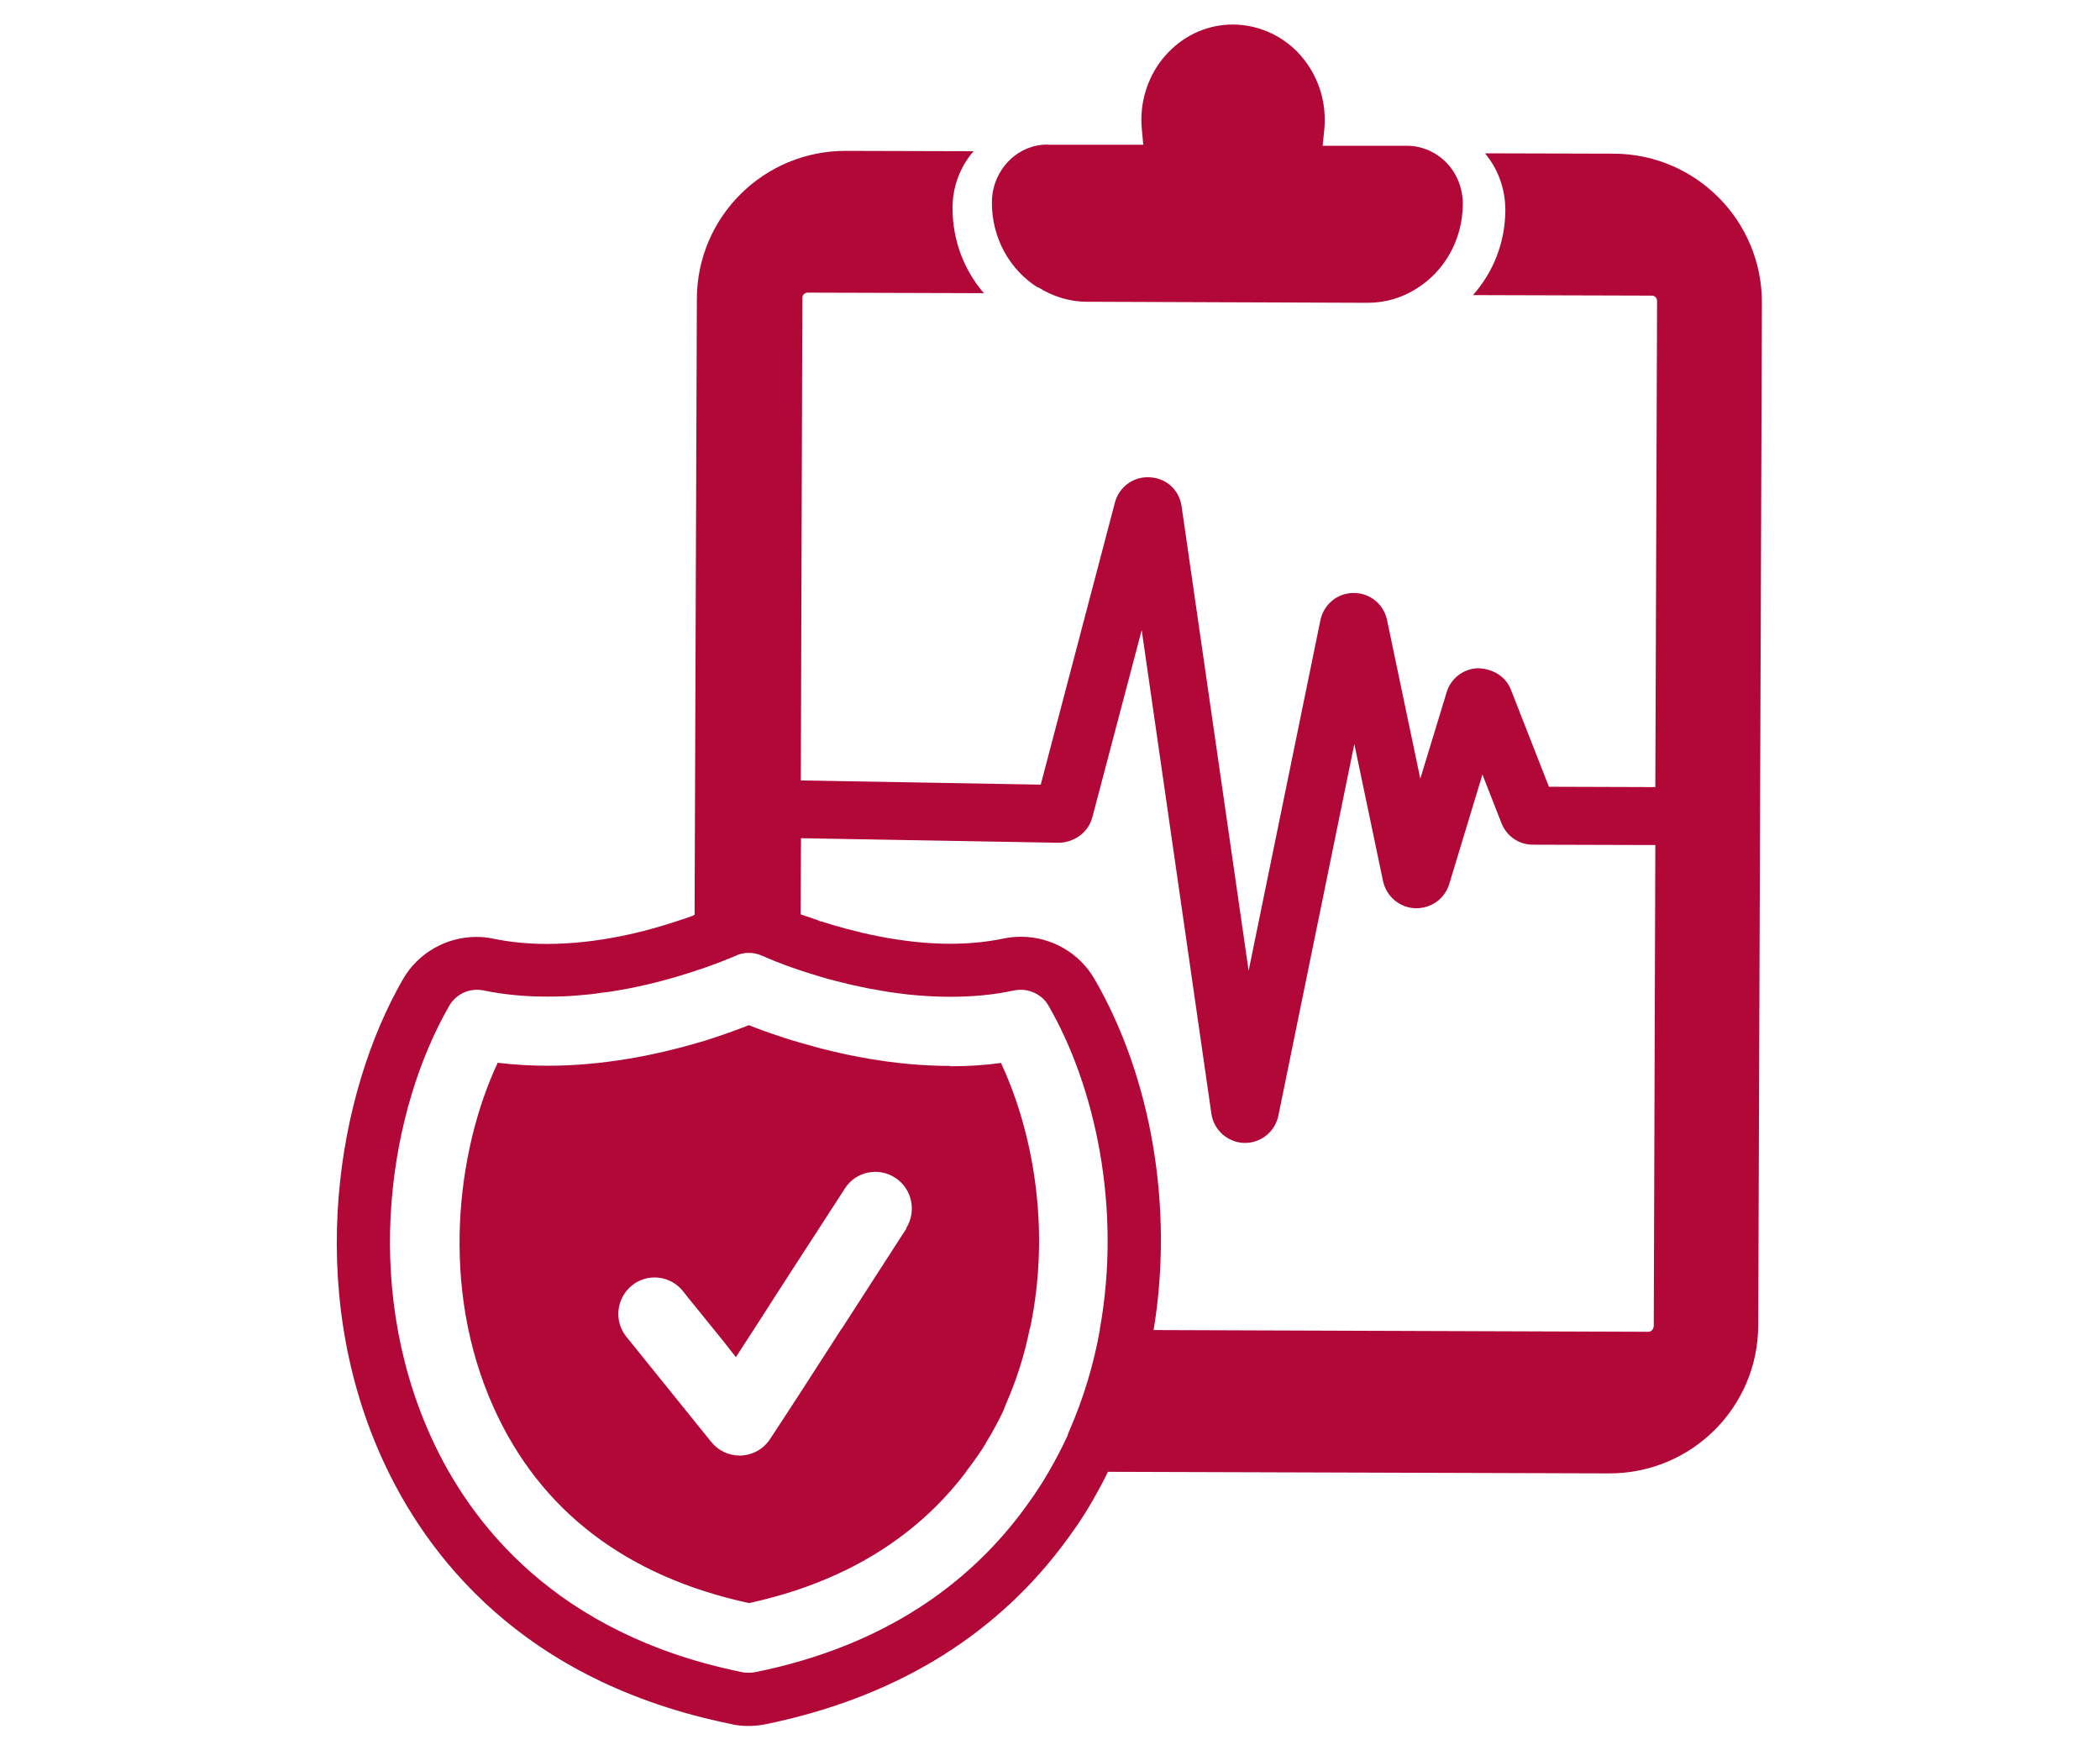 <?xml version="1.0" encoding="UTF-8"?> <svg xmlns="http://www.w3.org/2000/svg" id="Layer_1" viewBox="0 0 120 100"><defs><style>.cls-1{fill:#b10838;stroke-width:0px;}</style></defs><path class="cls-1" d="M59.32,16.41c.82.52,1.78.83,2.79.83l16.03.06h.01c1.02,0,1.97-.29,2.78-.8,1.59-.98,2.65-2.78,2.66-4.84,0-.88-.32-1.72-.92-2.35-.45-.47-1.02-.78-1.62-.91h-.01c-.2-.05-.4-.07-.61-.07h-4.85s.1-.99.1-.99c.01-.15.02-.3.02-.45.01-1.47-.54-2.84-1.52-3.88-.98-1.02-2.3-1.59-3.7-1.61h-.02c-1.4,0-2.7.56-3.69,1.58-.99,1.02-1.54,2.4-1.55,3.85,0,.16.01.31.02.47l.09.97h-5.46s-.01-.01-.01-.01c-.21,0-.42.02-.63.06-.6.13-1.16.43-1.61.9-.6.63-.94,1.46-.94,2.34-.01,2.06,1.04,3.88,2.63,4.87Z"></path><path class="cls-1" d="M92.26,8.78l-7.4-.02c.76.92,1.16,2.06,1.16,3.25-.01,1.86-.7,3.56-1.85,4.85l10.22.03c.16,0,.3.13.3.29l-.1,27.79-6.08-.02-2.17-5.54c-.3-.77-1.04-1.21-1.9-1.23-.83.03-1.55.59-1.78,1.39l-1.5,4.92-1.9-9.06c-.19-.91-.97-1.55-1.9-1.55h-.01c-.93,0-1.71.65-1.9,1.56l-4.1,20.02-3.83-26.53c-.13-.93-.87-1.62-1.82-1.66-.92-.06-1.75.54-1.99,1.44l-4.24,16.12-13.71-.24.09-27.58c0-.16.14-.29.3-.29l10.07.03c-1.12-1.3-1.79-3-1.79-4.87,0-1.2.42-2.33,1.2-3.24l-7.28-.02c-4.7-.02-8.52,3.77-8.53,8.46l-.13,35.19c-.27.12-.57.22-.92.33-1.84.62-4.59,1.33-7.51,1.33-1.08,0-2.12-.1-3.07-.3-.34-.07-.65-.1-.97-.1-1.72,0-3.33.92-4.19,2.41-3.78,6.55-5.63,17.55-1.22,27.34,2.53,5.61,8.04,12.79,19.92,15.21.45.12.84.12,1.04.12.31,0,.64-.03.94-.09,7.21-1.47,12.9-4.85,16.91-10.09.55-.72,1.22-1.65,1.8-2.67.05-.07.09-.16.15-.27.26-.45.51-.92.74-1.4l28.63.09c4.7.02,8.52-3.77,8.53-8.46l.21-58.41c.02-4.69-3.77-8.51-8.46-8.53ZM62.85,75.98c-.35,1.96-.93,3.91-1.77,5.82-.03.07-.06.16-.08.23-.3.65-.66,1.35-1.07,2.05-.01.03-.03.07-.06.1-.45.8-1.01,1.59-1.62,2.4-2.9,3.77-7.53,7.43-15.11,8.96-.12.02-.24.03-.35.03-.12,0-.24,0-.36-.03-10.67-2.15-15.59-8.53-17.83-13.51-3.97-8.81-2.32-18.69,1.08-24.58.33-.56.93-.9,1.57-.9.12,0,.23.01.35.03,1.23.26,2.48.36,3.69.36.63,0,1.26-.02,1.86-.08.4-.03.78-.07,1.15-.13.31-.03.63-.08.93-.13,1.75-.29,3.29-.73,4.47-1.12.59-.19,1.08-.37,1.47-.52.54-.21.85-.35.86-.35.24-.12.5-.17.77-.17s.51.06.76.17h.02c.09.05.88.41,2.15.83.08.02.16.06.24.08.5.16,1.07.34,1.69.5.31.08.63.16.97.24.34.07.68.15,1.04.22.35.06.72.13,1.09.19.37.06.76.1,1.14.15.77.08,1.57.13,2.39.13,1.22,0,2.46-.1,3.69-.37.12-.02.23-.03.35-.03.64,0,1.26.34,1.58.9,2.64,4.56,4.21,11.52,2.93,18.53ZM94.49,75.8c-.01.16-.14.29-.3.29l-28.27-.1c1.15-6.94-.1-14.4-3.38-20.06-.86-1.49-2.47-2.41-4.2-2.41-.31,0-.63.03-.94.09-.98.21-2.01.31-3.1.31-2.84,0-5.58-.7-7.38-1.28h-.05c-.08-.05-.15-.07-.21-.09-.35-.12-.65-.22-.91-.31l.02-4.35,14.74.26c.87-.02,1.68-.58,1.91-1.46l2.82-10.69,3.98,27.62c.13.94.92,1.64,1.86,1.68h.06c.93,0,1.72-.65,1.91-1.56l4.34-21.23,1.64,7.83c.19.87.93,1.51,1.82,1.55.91.03,1.69-.52,1.96-1.37l1.9-6.27,1.08,2.76c.29.76,1,1.25,1.8,1.25l7,.02-.09,27.53Z"></path><path class="cls-1" d="M54.29,60.9c-3.25,0-6.32-.66-8.57-1.33-.33-.09-.64-.19-.93-.28-.07-.03-.15-.06-.23-.08l-.06-.02c-.71-.23-1.29-.45-1.71-.62-.06.02-.12.05-.17.07-.42.16-1,.38-1.7.61-.37.13-.79.26-1.23.38-2.22.64-5.2,1.26-8.39,1.26-.98,0-1.94-.06-2.86-.17-2.34,4.99-3.33,12.83-.23,19.7,2.65,5.89,7.57,9.65,14.59,11.17,5.3-1.15,9.45-3.64,12.34-7.41.03-.05.06-.08.08-.12.49-.64.83-1.14,1.11-1.59v-.02l.21-.35c.29-.49.56-1,.8-1.51.05-.12.09-.26.16-.41.59-1.35,1.04-2.76,1.33-4.2.07-.22.1-.45.15-.69,1.05-5.74-.14-11.05-1.78-14.56-.93.13-1.9.19-2.89.19ZM51.8,70.18l-3.71,5.75h-.01l-1.16,1.8-1.16,1.8-1.14,1.75-.61.93c-.12.19-.27.35-.43.48-.34.28-.76.44-1.2.47h-.12c-.63,0-1.22-.28-1.62-.78l-4.85-6.01c-.72-.9-.57-2.19.31-2.92.9-.73,2.2-.58,2.92.31l.3.38.3.37,1.71,2.11.72.92,1.18-1.82,1.58-2.46.86-1.33.78-1.2,1.83-2.83c.62-.97,1.91-1.23,2.86-.62.97.62,1.25,1.9.65,2.88Z"></path></svg> 